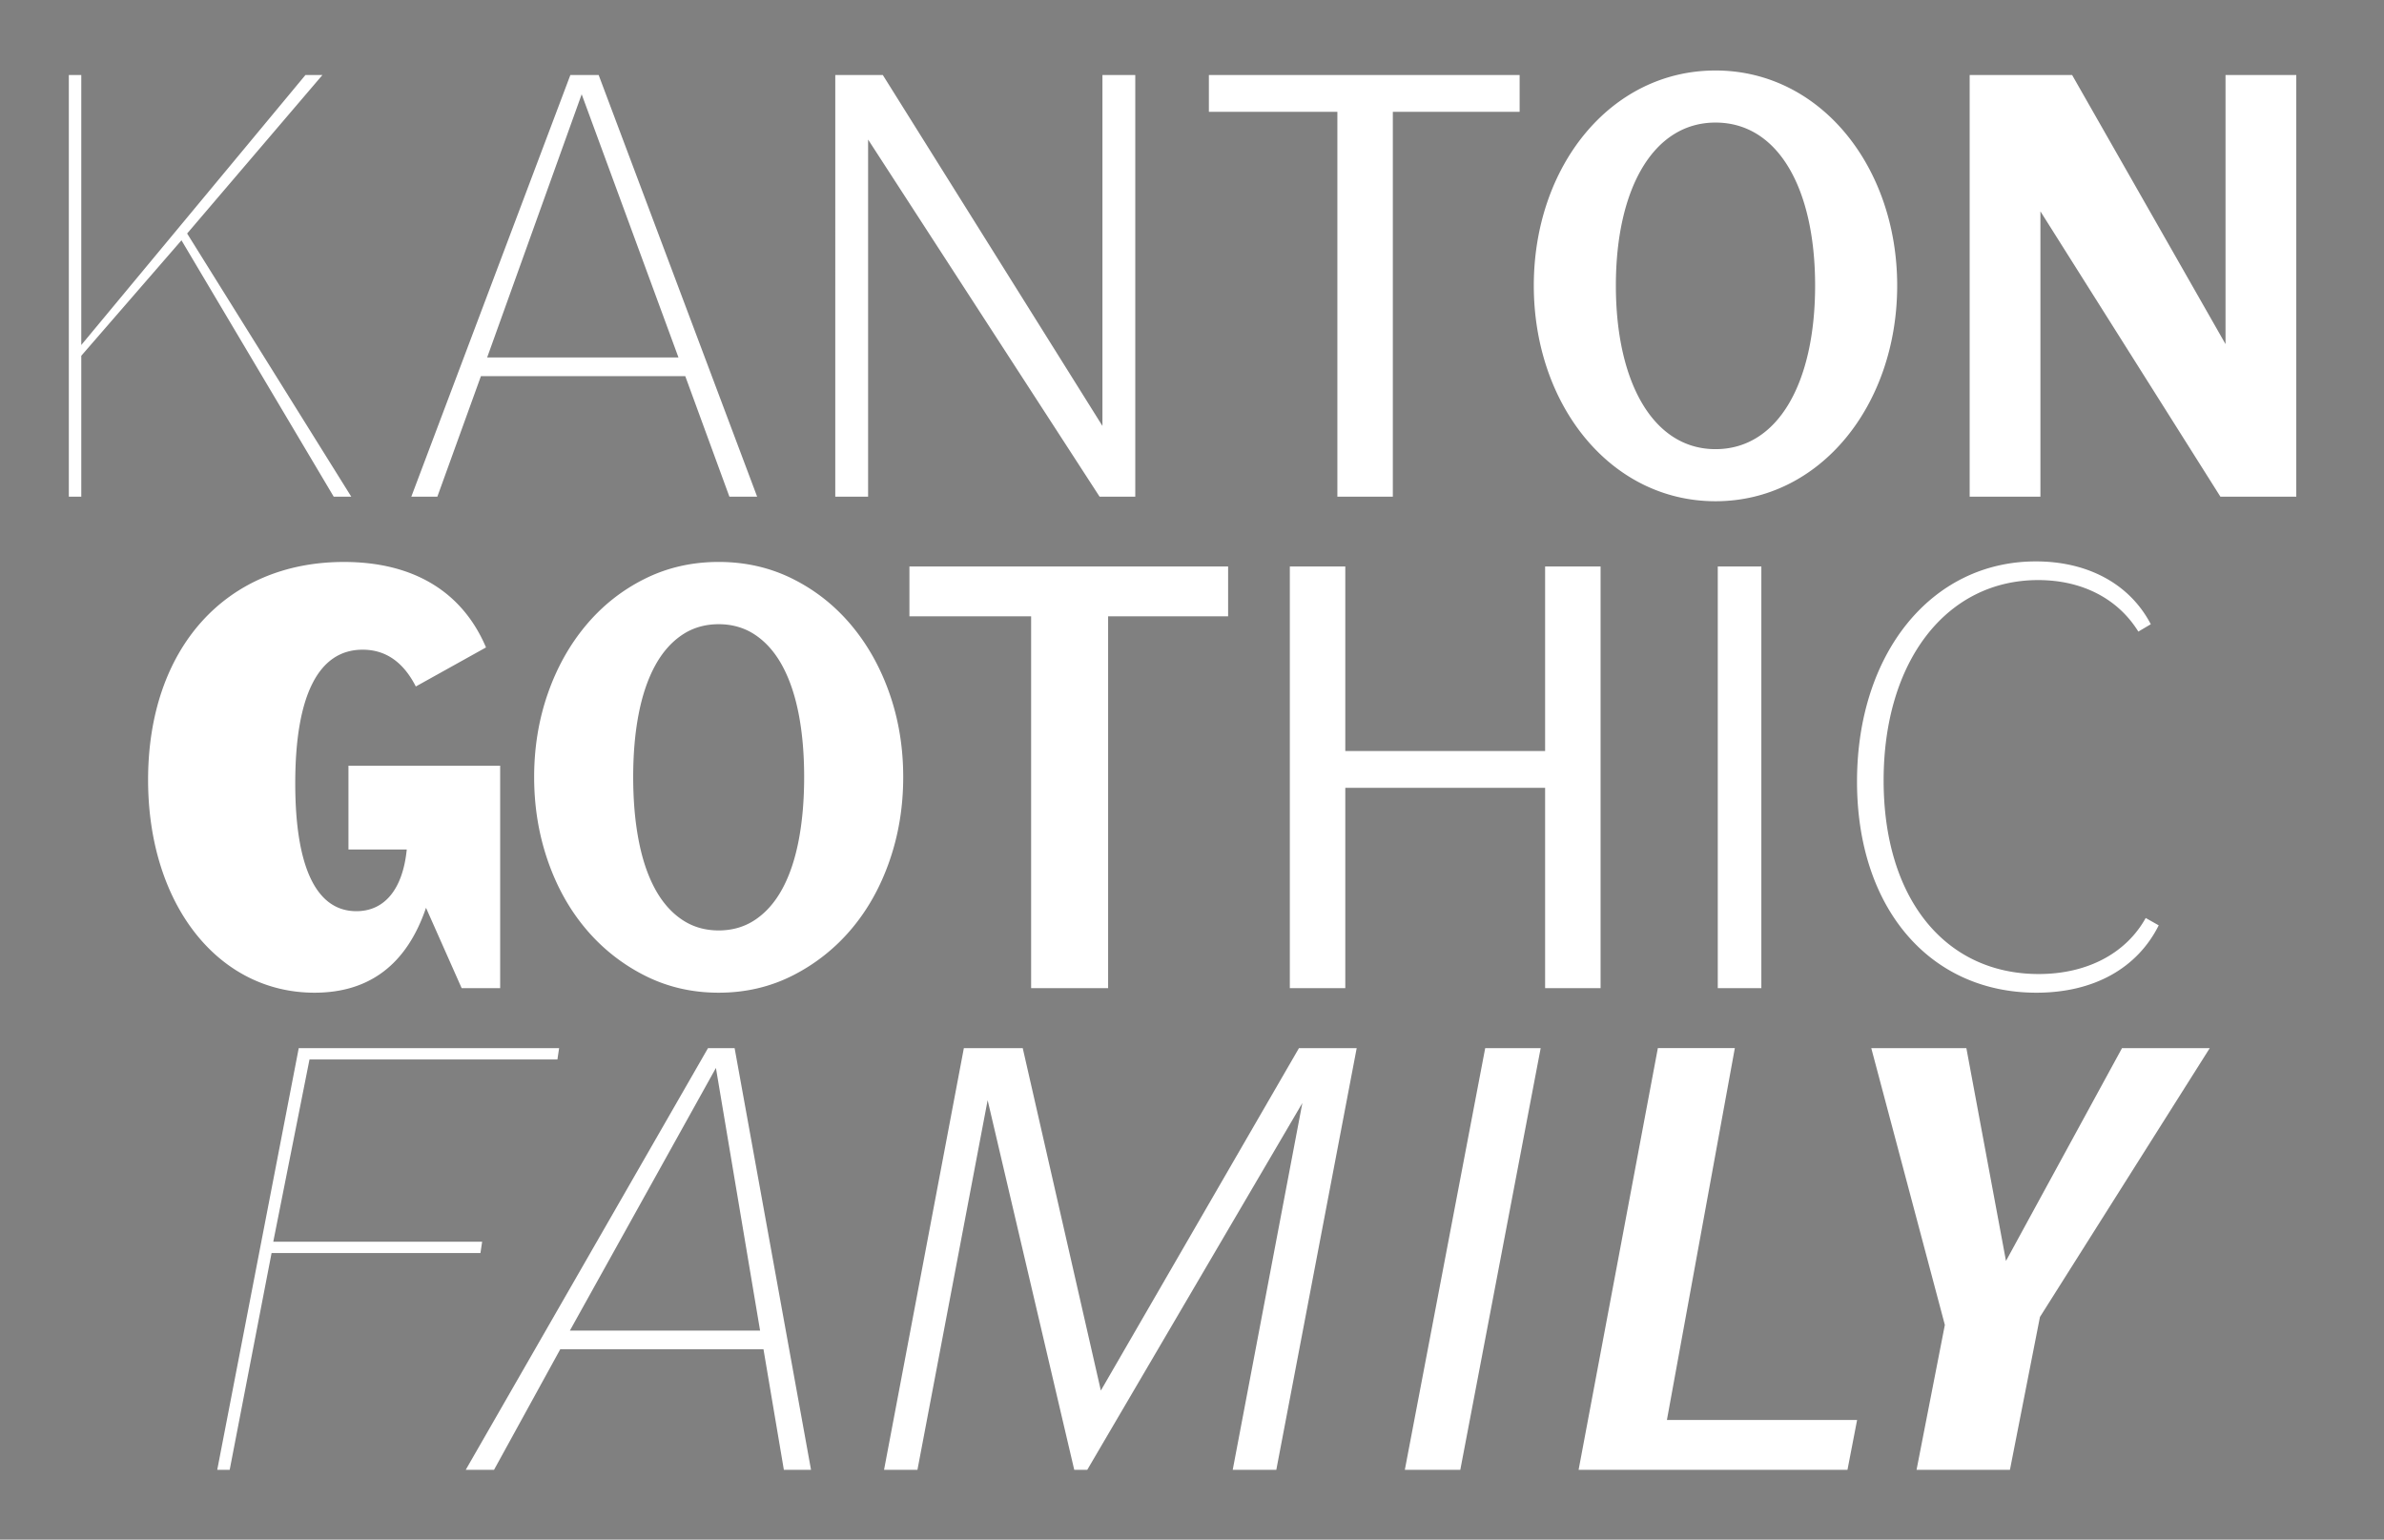 <svg xmlns="http://www.w3.org/2000/svg" viewBox="0 0 480 310"><rect x="0" y="0" width="480" height="310" fill="#808080" stroke="none"/><defs><style>.cls-3{fill:#1d1d1b}</style></defs><g id="Ebene_1"><g id="Ebene_1-2" data-name="Ebene_1"><g id="Ebene_1-2-2" data-name="Ebene_1-2"><g id="offen"><path d="M-357.8 431.5H836.8v151.9H-357.8z" style="fill:none"/><path d="M-333.3 433.5V472l27.5-38.5h14.2l-21.6 26.8 25 46.2h-16l-16.4-37-12.7 15.7v21.3h-13.4v-73h13.4Zm78.9 41.9h3.1v-1.8c0-7.5-3.8-11.5-11.1-11.5s-9.3 1.9-13.2 5.5l-5.5-5.1c4.2-5.6 11.6-8.7 20.7-8.7 13.8 0 21.3 7.1 21.3 20v32.7h-9.4l-2.3-11.5c-3.4 7.8-9.8 12.3-17.6 12.3s-15.1-5.8-15.1-13.9 11.2-18 29.1-18Zm-8.9 23.8c6.8 0 12-5.8 12-13.4v-4.2c-12.5 0-19.3 3.8-19.3 10.5s2.8 7.1 7.3 7.1Zm49.2-24.5v31.8h-12.2v-52h9.3l2.3 11.8c4.2-8 10.5-12.5 17.8-12.5s12.8 5.8 12.8 16v36.8h-12.2v-33.2c0-6.5-2.5-9.9-7.4-9.9s-10.4 5-10.4 11.2Zm46.8-20.2 5.1-16.7h6v16.7h14.1v8.1h-14.1v26.6c0 6.9 2.4 9.9 7.6 9.9s3.3-.4 5.3-1.6l2 6.6c-2.5 2-6.4 3.1-11 3.1-10.6 0-16.1-5.9-16.1-17.3v-27.2h-8.6v-8.1h9.7v-.1Zm75.4 26c0 15.9-9.6 26.8-22.7 26.8s-22.8-10.9-22.8-26.8 9.7-26.8 22.8-26.8c13 .1 22.7 10.9 22.7 26.8Zm-32.7 0c0 13 3.8 18.8 9.9 18.8s9.8-5.8 9.8-18.8-3.8-18.8-9.8-18.8-9.9 5.8-9.9 18.8Zm54.7-5.8v31.8h-12.2v-52h9.3l2.3 11.8c4.2-8 10.5-12.5 17.8-12.5s12.8 5.8 12.8 16v36.8h-12.2v-33.2c0-6.5-2.5-9.9-7.4-9.9s-10.4 5-10.4 11.2ZM49.3 479H33.1v-8.6h26.5v36.1h-4.8l-3.4-15.2c-3.3 10.7-10 16-20 16-17.2 0-29.8-15.3-29.8-36.3s13.9-38.3 32.9-38.3 18.7 4.7 22.6 12.5l-7.2 4.4c-3-5.2-8-7.9-14.4-7.9-12.4 0-19.8 10.7-19.8 28.6s7.1 28.3 18.4 28.3 14.5-6.8 15.2-19.6Zm64.3 1.5c0 15.9-9.6 26.8-22.7 26.8s-22.8-10.9-22.8-26.8 9.7-26.8 22.8-26.8 22.7 10.9 22.7 26.8Zm-32.7 0c0 13 3.8 18.8 9.9 18.8s9.8-5.8 9.8-18.8-3.8-18.8-9.8-18.8-9.9 5.8-9.9 18.8Zm44.8-26 5.1-16.7h6v16.7h14.1v8.1h-14.1v26.6c0 6.9 2.4 9.9 7.6 9.9s3.3-.4 5.3-1.6l2 6.6c-2.5 2-6.4 3.1-11 3.1-10.6 0-16.1-5.9-16.1-17.3v-27.2H116v-8.1h9.7v-.1Zm47.3 20.2v31.8h-12.2v-75H173v34.2c3.8-7.6 10-12 17.1-12s12.7 5.8 12.7 16v36.8h-12.2v-33.1c0-6.5-2.5-9.9-7.3-9.9s-10.3 5-10.3 11.2Zm42.5-40.2H228v12.1h-12.5v-12.1Zm12.3 20v51.9h-12.1v-51.9h12.1Zm49.1 6.7-5.1 5c-2.4-2.9-4.9-4.3-8.4-4.3-8 0-12.8 7-12.8 18.4s4.9 18.7 12.5 18.7 7-1.8 8.9-5.1l6.3 3.8c-3.7 6.5-9.3 9.5-17.1 9.5-14.2 0-23.6-10.5-23.6-26.5s9.6-27 23.9-27c6.7.1 11.8 2.5 15.4 7.5Zm73.9-40h6.4c-14 10.5-23.2 27.5-27.1 49.5-3.7 20.8-1 36.9 8 48.5h-5.8c-12.3-10.9-18.3-32-14.7-51.7 3.5-19.5 16-37 33.2-46.3Zm38.3 12.3c16.7 0 25.6 7.8 23.7 20.6-1.6 10.1-8.9 16.3-21.8 18.6l12.9 33.8h-15.2l-7.4-33.1h-15.1l-6.2 33.1h-13.3l13.6-73h28.8Zm-21.4 31.6h14.8c9 0 14.9-4.2 16.2-11.5 1.2-7.4-3.4-11.6-12.6-11.6h-13.9l-4.5 23.1Zm111.4-31.6-1.6 8.6H443l-4.3 22.7h28l-1.5 8.2h-28.1l-4.7 24.8h37l-1.6 8.6h-50.4l13.7-73h48v.1Zm48.2 45.5h-15.9l1.9-8.6h26.6l-7 36.1h-4.8l-.7-14.5c-4.6 10-12.2 15.3-22.1 15.3-18.1 0-28-17.1-23-39.1 4.9-21.1 20.9-35.5 39.2-35.5s17.5 4.5 21.1 12.9l-7.5 3.4c-2.5-4.7-7.2-7.4-13-7.4-12.1 0-22.2 11.5-26.2 29.6-3.6 17.2 1.1 27.3 12.8 27.3 9.6.2 16-6.7 18.6-19.5Zm79.9 19.3c-5.8 6-13.2 9-22.2 9-15.8 0-25.7-9.3-23.4-21.9 1.8-9.6 9.8-17.1 21.5-19.8-4.3-6-5.8-11.4-4.6-17.1 2.1-9.5 11.1-15.9 22.6-15.9s20.9 7.9 18.7 18.4c-1.7 8.6-9.4 15-22 18.2l12.1 13.7 8.2-14.2h14.3l-16.9 20.6 15 17.1h-17.2l-6.1-8.1ZM587.7 472c-6.9 2.5-11.2 7.2-12.2 13.1-1.4 7.8 3.9 13.5 12.5 13.5s11.1-2.5 14.4-6.8L587.7 472Zm19.8-20.9c1-5.9-2.2-9.9-7.9-9.9s-10.7 4.1-11.8 9.6c-.7 3.9.7 7.8 4.1 11.9l.6.7c8.6-1.7 13.9-5.9 15-12.3Zm61.5-17.6h13.3l-13.6 73h-13.3l13.6-73Zm80 0-1.7 8.6H727l-12.2 64.4h-13.3l12.1-64.4h-20.7l1.8-8.6H749Zm38.5 0 11.8 73h-14.2l-2.3-17.6h-27.3l-8.6 17.6h-13.6l39.7-73h14.5Zm-5.8 46.7-4.7-35.3-17.5 35.3h22.2Z" class="cls-3"/><path d="M799.1 519.2h-6.4c13.8-10.5 23-27.2 27-48.9 4-21.1 1.2-37.3-8-49.1h5.9c12.3 11 18.3 32.1 14.5 52.2-3.6 19.3-16 36.7-33 45.8Zm-1138.7 37.1-12.6 8v-16.1l12.6 8.1Zm27.1-17.1v2.7h-16.2v11.3h13.3v2.6h-13.3v14.7h-4.1v-31.3h20.3Zm6.5 9 .8 5.8c2.3-2.6 5.2-4.8 7.8-6.1v4.4l-7.6 2.8v15.4h-3.7v-22.3h2.7Zm29.4 11.2c0 6.7-4 11.5-9.4 11.5s-9.3-4.7-9.3-11.5 3.9-11.5 9.3-11.5 9.4 4.7 9.4 11.5Zm-14.6 0c0 5.8 2.1 8.9 5.3 8.9s5.3-3.1 5.3-8.9-2.1-8.9-5.3-8.9-5.3 3-5.3 8.9Zm23.5-2.4v13.5h-3.7v-22.3h2.8l.8 5.3c1.4-3.6 3.9-5.6 6.9-5.6s4.7 1.9 5.1 5.5c1.4-3.5 3.9-5.5 6.8-5.5s5.2 2.4 5.2 6.8v15.8h-3.7v-14.7c0-3.2-1.1-4.9-3.4-4.9s-4.8 2.6-4.8 6v13.5h-3.7v-14.7c0-3.2-1.1-4.9-3.4-4.9s-4.9 2.7-4.9 6.2Zm70.5-17.8-.6 2.7h-9.2l-5.5 28.6h-4.1l5.5-28.6h-9.5l.5-2.7h22.9Zm5 17.6-2.6 13.7h-3.8l6.1-32.1h3.7l-2.8 14.6c1.9-3.2 5-5.1 8.1-5.1s5.4 2.7 4.5 7.2l-2.9 15.4h-3.7l2.8-14.7c.6-3.2-.5-4.9-3-4.9s-5.7 2.6-6.4 5.9Zm25.2-8.6-4.7 22.3h-3.8l4.7-22.3h3.8Zm-2.1-8.7h3.9l-1 5h-3.9l1-5Zm10.9 17.3-2.9 13.7h-3.8l4.7-22.3h2.7l-.3 5.1c2.2-3.4 5.4-5.5 8.7-5.5s5.5 2.8 4.5 7.3l-3.2 15.3h-3.8l3.2-14.7c.8-3.2-.3-4.9-2.9-4.9s-6.1 2.7-6.9 6Zm36.6-8.6 1.6-7.1h1.8v7.1h7v2.6h-7v12.3c0 3.6 1.2 5.2 3.7 5.2s2-.3 2.8-1l.7 1.9c-1 1.1-2.6 1.7-4.7 1.7-4.2 0-6.3-2.5-6.3-7.5v-12.6h-4.2v-2.6h4.6Zm31.5 11.2c0 6.7-4 11.5-9.4 11.5s-9.3-4.7-9.3-11.5 3.9-11.5 9.3-11.5 9.4 4.7 9.4 11.5Zm-14.7 0c0 5.8 2.1 8.9 5.3 8.9s5.3-3.1 5.3-8.9-2.1-8.9-5.3-8.9-5.3 3-5.3 8.9Zm51.5-20.2c6.8 0 10.8 3.2 10 8-.6 3.5-3.4 5.8-8.1 6.6 5.1.6 7.9 4 7.1 8.6-.9 5.1-5.6 8.1-12.7 8.1h-12.8l5.9-31.3h10.6Zm-12 28.6h7.9c4.9 0 8-2.1 8.7-5.9.7-3.9-1.9-6.2-7.1-6.2H-63l-2.3 12.1Zm5-25.9-2.1 11.1h6.1c5 0 8-1.9 8.6-5.5.5-3.6-1.9-5.6-6.7-5.6h-5.9Zm38.9 17.8c-1.4 6.5-6.1 11.1-11.4 11.1s-8.6-5-7.1-11.8c1.4-6.5 6-11.1 11.4-11.1s8.6 5 7.1 11.8Zm-14.6-.1c-1.2 5.5 0 8.7 3.4 8.7s6.1-3.4 7.4-9.2c1.2-5.5-.1-8.7-3.4-8.7s-6.2 3.4-7.4 9.2Zm27.6-21.2-6.1 32.1h-3.8l6.1-32.1h3.8Zm11.6 9.5c2.9 0 4.8 1.6 5.4 4.5l2.7-14H15l-6.1 32.1H5.2l.8-4.1c-1.4 2.8-3.8 4.5-6.6 4.5-4.7 0-7.3-5.3-6-12.2 1.1-6.5 5.1-10.8 9.8-10.8ZM.6 568.5c2.8 0 5.5-2.7 6.1-6.4l1-5.4c.8-3.8-.8-6.6-3.6-6.6s-5.8 3.4-6.9 9.2.2 9.2 3.4 9.2Zm33.2-28.9h3.9v4.9h-3.9v-4.9Zm3.8 8.6v22.3h-3.7v-22.3h3.7Zm10.9 8.6v13.7h-3.7v-22.3h2.8l.8 5.3c1.6-3.5 4.4-5.6 7.7-5.6s5.8 2.5 5.8 6.8v15.8h-3.8v-14.7c0-3.2-1.3-4.9-3.9-4.9s-5.7 2.6-5.7 5.9Zm34.1-5.7-1.6 1.5c-1-1.5-2.3-2.1-4-2.1-3.9 0-6.3 3.4-6.3 8.8s2.5 8.9 6.3 8.9 3.4-.8 4.4-2.5l1.9 1.2c-1.4 2.6-3.7 3.9-6.8 3.9-5.8 0-9.8-4.6-9.8-11.4s4-11.6 9.8-11.6c2.7 0 4.7 1.1 6.1 3.3Zm9-12.7v32.1h-3.7v-32.1h3.7Zm20.1 23.6v-13.7h3.7v22.3h-2.7l-.8-5.3c-1.6 3.6-4.4 5.6-7.7 5.6s-5.8-2.5-5.8-6.8v-15.8h3.7V563c0 3.2 1.4 4.9 3.9 4.9s5.7-2.7 5.7-5.9Zm17.2-14.1c2.7 0 4.8 1.6 6 4.4v-13.9h3.7v32.1h-3.7v-4c-1.2 2.8-3.2 4.4-5.9 4.4-4.7 0-8.1-4.7-8.1-11.5s3.4-11.5 8-11.5Zm1.1 20.6c2.7 0 4.9-2.7 4.9-6.1v-6c0-3.4-2.2-6.1-5-6.1s-5 3.4-5 9.1 1.9 9.1 5.1 9.1Zm15.7-28.9h3.9v4.9h-3.9v-4.9Zm3.8 8.6v22.3h-3.8v-22.3h3.8Zm10.9 8.6v13.7h-3.7v-22.3h2.8l.8 5.3c1.6-3.5 4.4-5.6 7.7-5.6s5.8 2.5 5.8 6.8v15.8H170v-14.7c0-3.2-1.3-4.9-3.9-4.9s-5.7 2.6-5.7 5.9Zm27.6-8.9c2.2 0 4.1.7 5.6 1.8l1.4-6.2h3.9l-4.4 7.1c1.2 1.3 1.8 2.9 1.8 4.7 0 4.2-3.6 7.4-8.4 7.4s-3.2-.4-4.4-1c-1.5.5-2.2 1.6-2.2 2.8s1.3 2.6 3.8 2.6h6.2c4.5 0 7.8 2.7 7.8 6.6s-3.9 6.8-10.2 6.8-9.7-2.4-9.7-6.1 1.2-3.8 3.2-4.8c-2.5-.4-4.1-1.9-4.1-4s1.8-3.8 4.4-4.4c-1.8-1.3-3-3.4-3-5.8 0-4.3 3.5-7.5 8.3-7.5Zm-6.3 25.6c0 2.7 2.6 4.4 6.8 4.4s6.6-1.6 6.6-4.3-2-4-4.9-4h-5.8c-1.6.6-2.7 2.2-2.7 3.9Zm10.7-18.2c0-3-1.8-5-4.4-5s-4.5 2-4.5 5 1.8 5 4.5 5 4.4-2 4.4-5Zm30.6-16.1h4.1l-6 31.3H217l6-31.3Zm12.5 9 3.2-7.1h1.8l-1.5 7.1h6.8l-.5 2.6h-6.8l-2.6 12.6c-.7 3.3.2 4.9 2.7 4.9s2.1-.3 3.1-1l.5 2c-1.3 1-3 1.6-4.9 1.6-4.4 0-6.1-2.8-5-8l2.6-12h-4.2l.5-2.6h4.3v-.1Zm24.8 9.1h.6l.2-1c.8-3.8-.6-5.8-4.1-5.8s-4.8 1-6.7 2.7l-1.3-1.7c2.3-2.4 5.3-3.6 8.8-3.6 5.7 0 8.1 3.2 6.9 8.9l-2.9 13.7h-2.7l.3-5.3c-2 3.6-5.1 5.6-8.7 5.6s-6.3-2.5-5.5-6.1c1-4.7 6.5-7.4 15.1-7.4Zm-7.8 11c3.4 0 6.8-3.1 7.6-6.9l.4-2.1c-6.6 0-10.5 2-11.2 5.4-.4 2.2.8 3.6 3.2 3.6Zm26-29.9-6.1 32.1h-3.8l6.1-32.1h3.8Zm9.1 9.8-4.7 22.3h-3.8l4.7-22.3h3.8Zm-2.1-8.7h3.9l-1.1 5h-3.9l1.1-5Zm22.5 11.7-1.8 1.3c-.7-1.3-1.8-2-3.5-2-3.9 0-7.1 3.5-8.3 9-1.1 5.4.5 8.7 4.3 8.7s3.7-.9 5-2.5l1.7 1.3c-1.8 2.5-4.3 3.8-7.4 3.8-6 0-9.1-4.8-7.6-11.8 1.4-6.7 6.1-11.2 11.8-11.2s4.8 1.2 5.8 3.4Zm7.9 19.6c-4 0-6.5-1.3-8.1-4.2l1.9-1.3c1.2 2 3 2.9 5.9 2.9s5.7-1.4 6.1-3.7c.5-2.1-.7-3.6-3-4.2l-3.1-.7c-3.5-.8-5.3-3-4.6-6 .7-3.5 4.2-5.8 8.9-5.8s5.6 1.2 6.9 3.7l-1.9 1.4c-1-1.7-2.5-2.5-4.9-2.5s-5.1 1.3-5.5 3.4c-.3 1.8.7 3 2.9 3.5l2.9.6c4 .9 5.8 3.4 5.1 6.7-.8 4-4.4 6.2-9.5 6.2Zm42.3-13.5h.9v-1c0-3.8-1.8-5.8-5.3-5.8s-4.5 1-6.1 2.8l-1.7-1.5c1.8-2.5 4.8-3.9 8.4-3.9 5.4 0 8.4 3 8.4 8.6v14H360l-.8-5.3c-1.4 3.6-4.2 5.7-7.9 5.7s-6.5-2.4-6.5-5.8c.2-4.8 5.3-7.8 13.4-7.8Zm-5.2 11c3.5 0 6.1-2.9 6.1-6.7v-2.3c-6.5 0-10.1 2-10.1 5.4s1.6 3.6 4 3.6Zm20.4-11.5v13.7h-3.7v-22.3h2.8l.8 5.3c1.6-3.5 4.4-5.6 7.7-5.6s5.8 2.5 5.8 6.8v15.8H383v-14.7c0-3.2-1.3-4.9-3.9-4.9s-5.7 2.6-5.7 5.9Zm26.4-8.9c2.7 0 4.8 1.6 6 4.4v-13.9h3.7v32.1h-3.8v-4c-1.2 2.8-3.2 4.4-5.9 4.4-4.7 0-8.1-4.7-8.1-11.5s3.5-11.5 8.1-11.5Zm1 20.6c2.7 0 4.9-2.7 4.9-6.1v-6c0-3.4-2.2-6.1-5-6.1s-5 3.4-5 9.1 2 9.1 5.1 9.1Zm42.8-11.2h.9v-1c0-3.8-1.8-5.8-5.3-5.8s-4.5 1-6.1 2.8l-1.7-1.5c1.8-2.5 4.8-3.9 8.4-3.9 5.4 0 8.4 3 8.4 8.6v14h-2.8l-.8-5.3c-1.4 3.6-4.2 5.7-7.9 5.7s-6.5-2.4-6.5-5.8c.2-4.8 5.3-7.8 13.4-7.8Zm-5.2 11c3.5 0 6.1-2.9 6.1-6.7v-2.3c-6.5 0-10.1 2-10.1 5.4s1.6 3.6 4 3.6Zm39 2.5c-3.9 0-6.9-1.4-8.7-4.2l1.7-1.6c1.4 2.1 3.6 3.2 6.6 3.2s5.3-1.4 5.3-3.8-1.4-3.4-3.6-3.9l-3.6-.8c-3.7-.8-5.8-2.9-5.8-5.8s3.2-6 7.9-6 5.9 1.2 7.5 3.7l-1.7 1.5c-1.3-1.8-3-2.6-5.4-2.6s-4.7 1.3-4.7 3.4 1.3 2.9 3.7 3.4l3.2.7c4.1.9 6.3 3 6.3 6.2s-3.4 6.6-8.7 6.6Zm23.1 0c-2.7 0-4.9-1.6-6-4.4v13.9h-3.8v-32.1h3.8v4c1.1-2.8 3.2-4.4 6-4.4 4.7 0 8.1 4.7 8.1 11.4s-3.4 11.6-8.1 11.6Zm-1-20.6c-2.8 0-5 2.7-5 6.1v6c0 3.4 2.2 6.1 5 6.1s5.1-3.4 5.1-9.2-2-9-5.1-9Zm21.9-2.3c5.3 0 8.9 4.4 8.9 10.8v.9h-14.2c0 5.5 2.6 8.6 7 8.6s3.9-.8 5.1-2.5l1.7 1.5c-1.7 2.4-4.1 3.6-7.4 3.6-6.4 0-10.4-4.5-10.4-11.4s3.9-11.5 9.4-11.5h-.1Zm5.1 9.5c-.3-4.4-2.1-7-5-7s-5 2.6-5.4 7h10.4Zm22.9-6.3-1.6 1.5c-1-1.5-2.3-2.1-4-2.1-3.9 0-6.3 3.4-6.3 8.8s2.5 8.9 6.3 8.9 3.4-.8 4.4-2.5l1.9 1.2c-1.4 2.6-3.7 3.9-6.8 3.9-5.8 0-9.8-4.6-9.8-11.4s4-11.6 9.8-11.6c2.7 0 4.7 1.1 6.1 3.3Zm5.2-11.5h3.9v4.9h-3.9v-4.9Zm3.8 8.6v22.3h-3.7v-22.3h3.7Zm18.3 9.1h.9v-1c0-3.8-1.8-5.8-5.3-5.8s-4.5 1-6.1 2.8l-1.7-1.5c1.8-2.5 4.8-3.9 8.4-3.9 5.4 0 8.4 3 8.4 8.6v14h-2.8l-.8-5.3c-1.4 3.6-4.2 5.7-7.9 5.7s-6.5-2.4-6.5-5.8c.2-4.8 5.3-7.8 13.4-7.8Zm-5.2 11c3.5 0 6.1-2.9 6.1-6.7v-2.3c-6.5 0-10.1 2-10.1 5.4 0 2.2 1.6 3.6 4 3.6Zm20.4-29.9v32.1h-3.7v-32.1h3.7Zm38.6.8c7.8 0 11.7 3.3 10.7 9.2-1 5.5-5.5 8.4-13.4 8.4h-7.1l-2.6 13.8H614l5.9-31.3h10.6v-.1Zm-9.2 14.8h6.5c5.3 0 8.4-2.1 9-6 .7-4-1.7-6.1-7-6.1h-6.3l-2.2 12.1Zm38.2 5.7c-1.4 6.5-6.1 11.1-11.4 11.1s-8.6-5-7.1-11.8c1.4-6.5 6-11.1 11.4-11.1s8.6 5 7.1 11.8Zm-14.6-.1c-1.2 5.5 0 8.7 3.4 8.7s6.1-3.4 7.4-9.2c1.2-5.5 0-8.7-3.4-8.7s-6.2 3.4-7.4 9.2Zm24.2 11.2c-4 0-6.5-1.3-8.1-4.2l1.9-1.3c1.2 2 3 2.9 5.9 2.9s5.7-1.4 6.1-3.7c.5-2.1-.7-3.6-3-4.2l-3.1-.7c-3.5-.8-5.3-3-4.6-6 .7-3.5 4.2-5.8 8.9-5.8s5.6 1.2 6.9 3.7l-1.9 1.4c-1-1.7-2.5-2.5-4.9-2.5s-5.1 1.3-5.5 3.4c-.3 1.8.7 3 2.9 3.5l2.9.6c4 .9 5.8 3.4 5.1 6.7-.7 4-4.3 6.2-9.5 6.2Zm18.8-22.6 3.2-7.1h1.8l-1.5 7.1h6.8l-.5 2.6h-6.8l-2.6 12.6c-.7 3.3.2 4.9 2.7 4.9s2.1-.3 3.1-1l.5 2c-1.3 1-3 1.6-4.9 1.6-4.4 0-6.1-2.8-5-8l2.6-12h-4.2l.5-2.6h4.3v-.1Zm21.9-.3c4.8 0 7.5 3.6 6.9 9.2 0 .8-.2 1.9-.5 2.6H702c-1 5.6.7 8.6 5 8.6s4.2-.8 5.7-2.5l1.6 1.6c-2 2.4-4.5 3.5-7.7 3.5-6.5 0-9.8-4.6-8.4-11.6 1.3-6.8 6-11.4 11.6-11.4Zm3.2 9.5c.7-4.5-.5-7-3.3-7s-5.8 2.8-7 7H713Zm13.4-9.2-.3 5.7c3.1-2.9 6-4.9 9-6l-.9 4.5-8.1 2.7-3.3 15.4h-3.7l4.7-22.3h2.6Zm40.9 3-1.8 1.3c-.7-1.3-1.8-2-3.5-2-3.9 0-7.1 3.5-8.3 9-1.1 5.4.5 8.7 4.3 8.7s3.7-.9 5-2.5l1.7 1.3c-1.8 2.5-4.3 3.8-7.4 3.8-6 0-9.1-4.8-7.6-11.8 1.4-6.7 6.1-11.2 11.8-11.2s4.8 1.2 5.8 3.4Zm15.9 10.8 2.9-13.7h3.8l-4.7 22.3h-2.6l.2-5.1c-2.2 3.5-5.4 5.5-8.7 5.5s-5.5-2.8-4.5-7.3l3.2-15.3h3.8l-3.2 14.7c-.8 3.2.3 4.9 2.9 4.9 3-.2 6.1-2.8 6.9-6Zm14.7-13.8 3.2-7.1h1.8l-1.5 7.1h6.8l-.5 2.6h-6.8l-2.6 12.6c-.7 3.3.2 4.9 2.7 4.9s2.1-.3 3.1-1l.5 2c-1.3 1-3 1.6-4.9 1.6-4.4 0-6.1-2.8-5-8l2.6-12h-4.2l.5-2.6h4.3v-.1Zm10.7 16.7h3.8l-1.1 5.6h-3.8l1.1-5.6Zm4.8-25.7h4.6l-6.3 22.7h-1.5l3.2-22.7Zm17.7 9v16.1l-12.6-8 12.6-8.1Z" class="cls-3"/></g></g><path d="M16.366 15.106v54.363l45.131-54.363h3.419L37.678 47.017l33.05 52.995h-3.533L36.538 48.385 16.366 71.634v28.378h-2.507V15.106h2.507Zm104.17 0 31.911 84.906h-5.585l-8.889-24.275H96.831l-8.775 24.275h-5.243l32.024-84.906h5.699Zm16.069 56.87-19.488-52.995-19.032 52.995h38.521-.001Zm41.145-56.87 44.219 70.66v-70.66h6.61v84.906h-7.18l-46.613-71.913v71.913h-6.61V15.106h9.574Zm128.217 0v7.408h-25.529v77.498H269.27V22.514h-25.871v-7.408h62.568Zm76.018 42.396c0 23.933-15.385 43.422-36.583 43.422s-36.583-19.488-36.583-43.422 15.385-43.308 36.583-43.308 36.583 19.488 36.583 43.308Zm-56.641 0c0 19.488 7.522 32.936 20.058 32.936 12.651 0 20.058-13.448 20.058-32.936s-7.408-32.823-20.058-32.823c-12.536 0-20.058 13.334-20.058 32.823Zm91.862-42.399 32.938 57.784-2.052.57V15.103h14.246v84.909h-15.272l-37.383-59.265 1.14-.456v59.721h-14.246V15.103h20.629ZM81.899 171.047H70.16V154.18h30.543v44.789h-7.75l-7.18-16.183c-3.875 11.397-11.397 17.095-22.452 17.095-19.488 0-33.506-17.893-33.506-42.852 0-26.44 15.614-43.878 39.433-43.878 13.904 0 23.819 5.926 28.606 17.209l-14.132 7.864c-2.507-4.901-6.04-7.408-10.713-7.408-8.89 0-13.562 9.231-13.562 26.896 0 16.867 4.217 25.756 12.308 25.756 5.699 0 9.346-4.445 10.143-12.422Zm77.731-54.48c4.559 2.28 8.491 5.396 11.796 9.346 3.305 3.951 5.87 8.548 7.693 13.79 1.824 5.243 2.736 10.827 2.736 16.754s-.912 11.531-2.736 16.811c-1.823 5.282-4.388 9.878-7.693 13.791a37.563 37.563 0 0 1-11.796 9.346c-4.559 2.319-9.536 3.476-14.93 3.476s-10.371-1.158-14.93-3.476a37.549 37.549 0 0 1-11.796-9.346c-3.305-3.913-5.87-8.509-7.693-13.791-1.823-5.28-2.736-10.885-2.736-16.811s.912-11.511 2.736-16.754c1.823-5.243 4.388-9.839 7.693-13.79 3.305-3.95 7.237-7.066 11.796-9.346 4.559-2.28 9.534-3.419 14.93-3.419s10.371 1.14 14.93 3.419Zm-22.396 11.341c-2.165 1.482-3.971 3.572-5.414 6.268-1.444 2.698-2.527 5.926-3.248 9.688-.723 3.761-1.083 7.96-1.083 12.594s.36 8.852 1.083 12.651c.721 3.8 1.804 7.048 3.248 9.745 1.442 2.698 3.248 4.787 5.414 6.268s4.653 2.222 7.465 2.222 5.3-.741 7.465-2.222 3.969-3.57 5.414-6.268c1.443-2.697 2.525-5.945 3.248-9.745.721-3.798 1.083-8.016 1.083-12.651s-.362-8.833-1.083-12.594c-.723-3.761-1.806-6.99-3.248-9.688-1.444-2.696-3.248-4.787-5.414-6.268s-4.655-2.223-7.465-2.223-5.3.741-7.465 2.223Zm110.037-13.845v10.029H223.11v74.877h-15.5v-74.877h-24.503v-10.029h64.164Zm23.594 0v37.153h40.231v-37.153h11.168v84.906h-11.168v-40.345h-40.231v40.345h-11.168v-84.906h11.168Zm74.994 0h8.776v84.906h-8.776v-84.906Zm86.161 70.774 2.621 1.482c-4.331 8.662-13.106 13.563-24.617 13.563-21.54 0-36.128-17.095-36.128-42.51 0-25.757 14.93-44.333 36.014-44.333 10.485 0 18.919 4.559 23.136 12.65l-2.507 1.482c-4.103-6.61-11.283-10.371-20.173-10.371-18.462 0-31.113 16.298-31.113 40.344 0 23.705 12.309 38.977 31.227 38.977 9.687 0 17.551-4.103 21.54-11.283ZM112.575 211.04l-.342 2.279H62.316l-7.294 36.698h42.054l-.342 2.279H54.68l-8.434 43.65h-2.507L60.15 211.04h52.425Zm35.333 0 15.385 84.906h-5.47l-4.103-24.275h-40.914l-13.334 24.275h-5.698l48.778-84.906h5.356Zm5.128 56.87-8.89-52.881-29.403 52.881h38.293Zm52.884-56.87 15.727 68.95 39.889-68.95h11.625l-16.184 84.906h-8.775l14.018-73.851-43.308 73.851h-2.621l-17.437-74.421-14.132 74.421h-6.724l16.069-84.906h11.853Zm93.115 0h11.169l-16.183 84.906h-11.169l16.183-84.906Zm50.261 0-13.676 74.876h38.293l-1.937 10.029h-54.135l15.956-84.906h15.499Zm46.616 0 7.978 42.852 23.363-42.852h17.665l-34.19 54.135-6.041 30.771h-18.804l5.698-29.176-14.815-55.73h19.146Z" style="fill:#fff"/></g></g></svg>